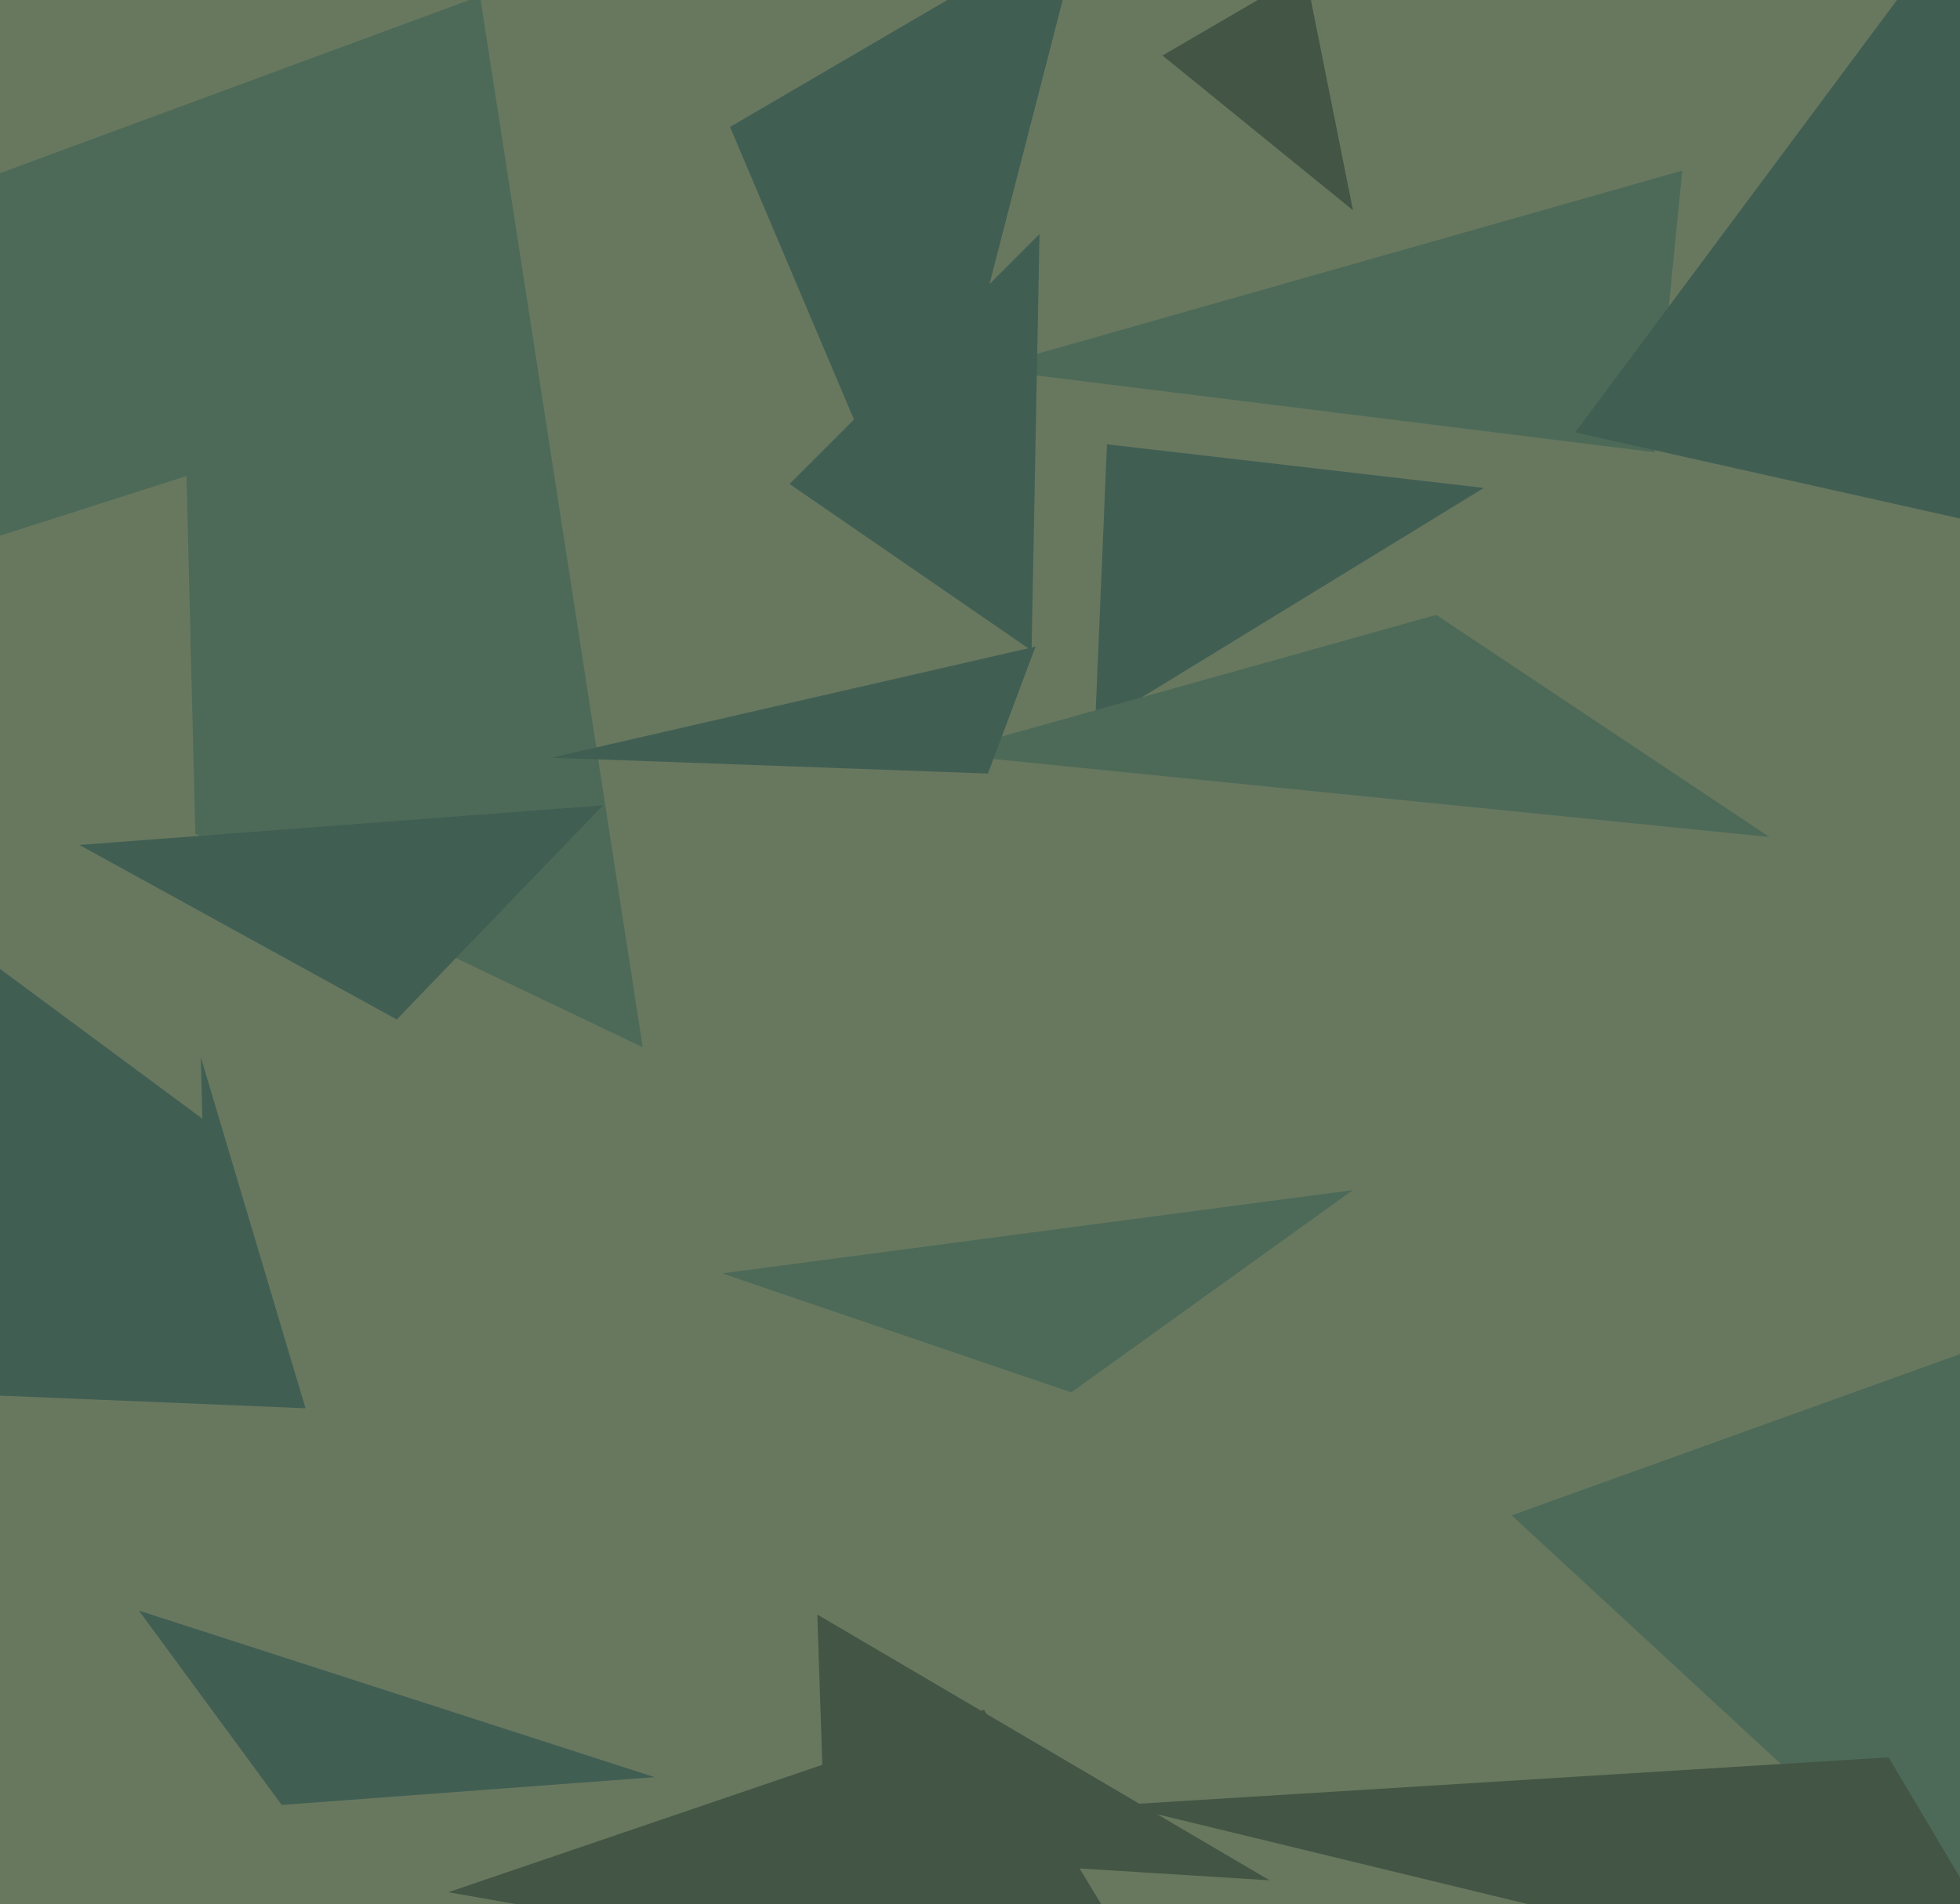 <svg xmlns="http://www.w3.org/2000/svg" width="494px" height="480px">
  <rect width="494" height="480" fill="rgb(104,120,95)"/>
  <polygon points="417,114 248,93 424,43" fill="rgb(77,106,88)"/>
  <polygon points="270,351 182,321 341,300" fill="rgb(77,106,88)"/>
  <polygon points="320,474 208,467 206,407" fill="rgb(67,85,68)"/>
  <polygon points="295,509 113,477 248,431" fill="rgb(67,85,68)"/>
  <polygon points="341,53 293,14 329,-7" fill="rgb(67,85,68)"/>
  <polygon points="499,491 381,382 570,314" fill="rgb(77,106,88)"/>
  <polygon points="276,183 279,112 374,123" fill="rgb(65,94,83)"/>
  <polygon points="231,143 184,32 273,-20" fill="rgb(65,94,83)"/>
  <polygon points="446,211 237,190 362,155" fill="rgb(77,106,88)"/>
  <polygon points="162,264 -169,106 121,-1" fill="rgb(77,106,88)"/>
  <polygon points="77,355 -286,340 29,194" fill="rgb(65,94,83)"/>
  <polygon points="517,512 282,455 476,443" fill="rgb(67,85,68)"/>
  <polygon points="165,448 71,455 35,406" fill="rgb(65,94,83)"/>
  <polygon points="531,139 397,109 493,-20" fill="rgb(65,94,83)"/>
  <polygon points="51,282 -103,168 47,120" fill="rgb(104,120,95)"/>
  <polygon points="260,164 199,122 262,59" fill="rgb(65,94,83)"/>
  <polygon points="100,257 20,213 152,203" fill="rgb(65,94,83)"/>
  <polygon points="249,195 139,191 261,163" fill="rgb(65,94,83)"/>
</svg>